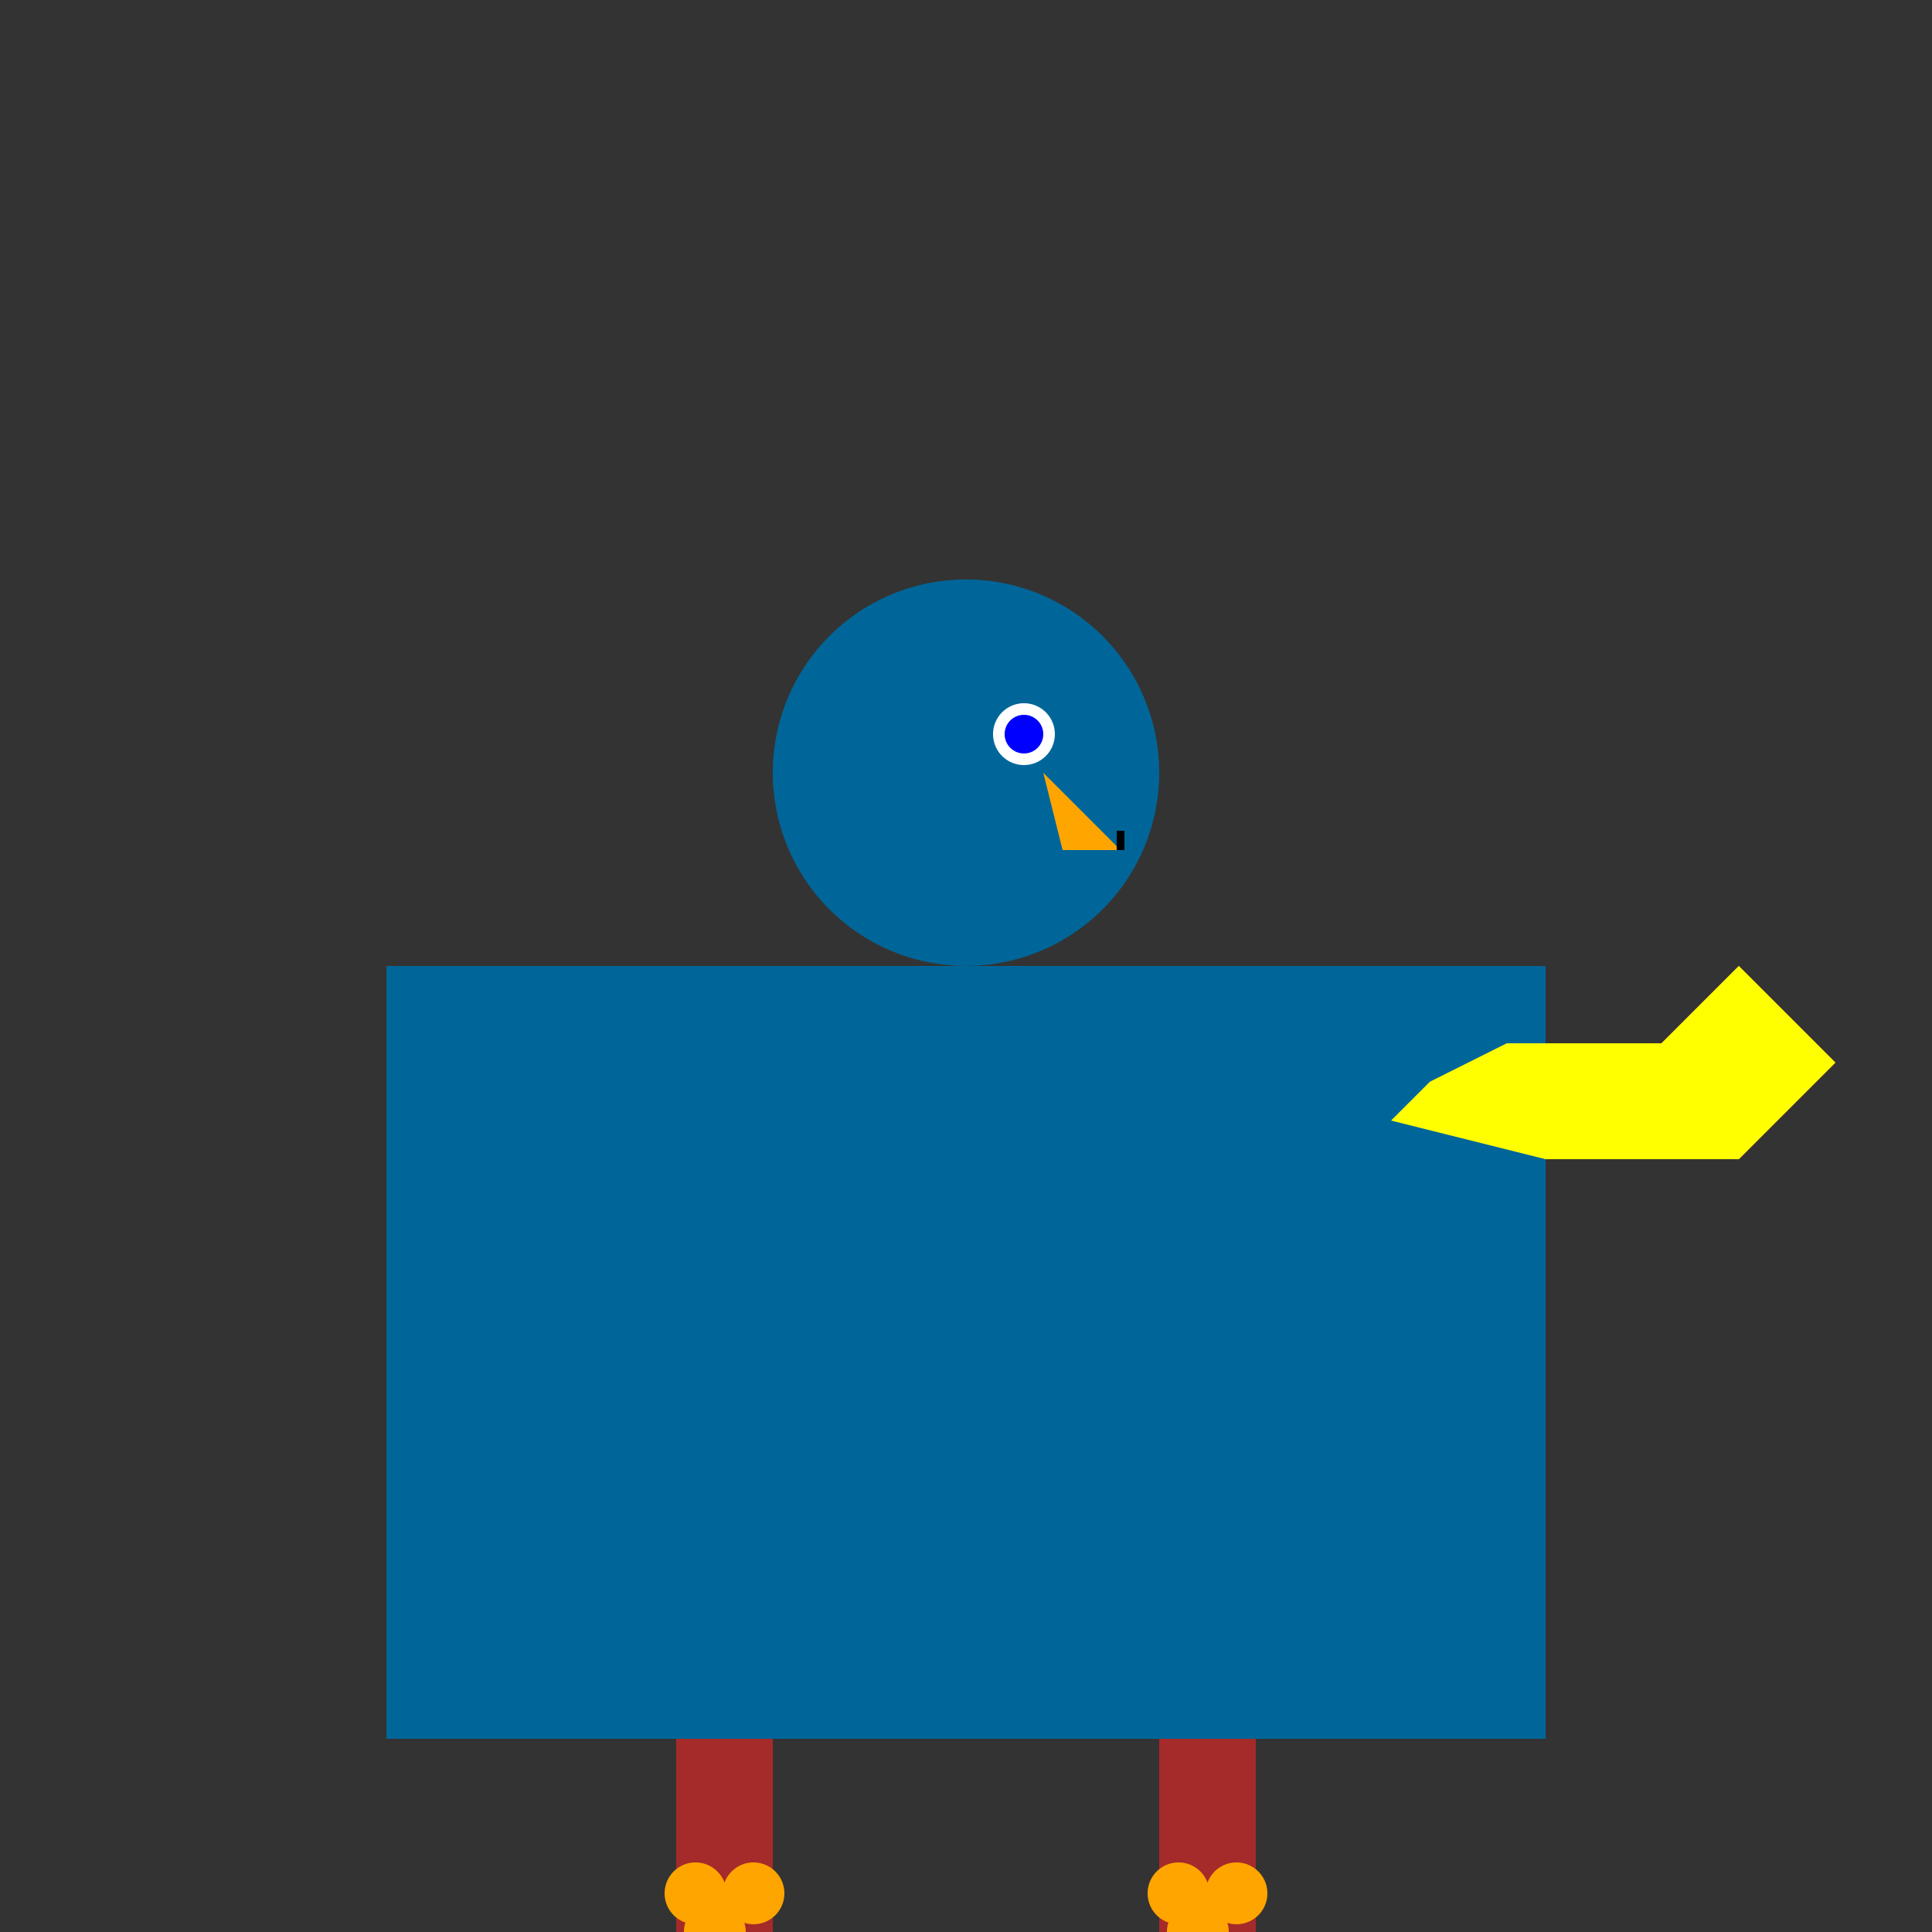 <!--

Generated by DrawGPT.
Free, open source, AI generated images in SVG, PNG, and HTML Canvas format.
https://drawgpt.ai

Created: 2023-09-26T06:33:42.658Z
Link: https://drawgpt.ai/prompt/31461/

-->
<svg xmlns="http://www.w3.org/2000/svg" xmlns:xlink="http://www.w3.org/1999/xlink" width="500" height="500"><rect width="100%" height="100%" fill="#333333" stroke="none"/><defs/><g><path fill="none" stroke="none"/><rect fill="#006699" stroke="none" x="100" y="250" width="300" height="200"/><path fill="#006699" stroke="none" paint-order="stroke fill markers" d=" M 300 200 A 50 50 0 1 1 300 199.95"/><path fill="orange" stroke="none" paint-order="stroke fill markers" d=" M 270 200 L 290 220 L 275 220"/><path fill="white" stroke="none" paint-order="stroke fill markers" d=" M 273 190 A 8 8 0 1 1 273 189.992"/><path fill="blue" stroke="none" paint-order="stroke fill markers" d=" M 270 190 A 5 5 0 1 1 270 189.995"/><path fill="green" stroke="none" paint-order="stroke fill markers" d=" M 400 300 L 450 250 L 475 275 L 450 300"/><path fill="blue" stroke="none" paint-order="stroke fill markers" d=" M 400 300 L 430 270 L 450 250 L 475 275 L 450 300"/><path fill="purple" stroke="none" paint-order="stroke fill markers" d=" M 400 300 L 390 270 L 430 270 L 450 250 L 475 275 L 450 300"/><path fill="orange" stroke="none" paint-order="stroke fill markers" d=" M 400 300 L 370 280 L 390 270 L 430 270 L 450 250 L 475 275 L 450 300"/><path fill="yellow" stroke="none" paint-order="stroke fill markers" d=" M 400 300 L 360 290 L 370 280 L 390 270 L 430 270 L 450 250 L 475 275 L 450 300"/><path fill="none" stroke="none"/><rect fill="brown" stroke="none" x="175" y="450" width="25" height="50"/><path fill="none" stroke="none"/><rect fill="brown" stroke="none" x="300" y="450" width="25" height="50"/><path fill="orange" stroke="none" paint-order="stroke fill markers" d=" M 193 500 A 8 8 0 1 1 193 499.992"/><path fill="orange" stroke="none" paint-order="stroke fill markers" d=" M 188 490 A 8 8 0 1 1 188 489.992"/><path fill="orange" stroke="none" paint-order="stroke fill markers" d=" M 203 490 A 8 8 0 1 1 203 489.992"/><path fill="orange" stroke="none" paint-order="stroke fill markers" d=" M 318 500 A 8 8 0 1 1 318 499.992"/><path fill="orange" stroke="none" paint-order="stroke fill markers" d=" M 313 490 A 8 8 0 1 1 313 489.992"/><path fill="orange" stroke="none" paint-order="stroke fill markers" d=" M 328 490 A 8 8 0 1 1 328 489.992"/><path fill="none" stroke="black" paint-order="fill stroke markers" d=" M 290 220 L 290 215" stroke-miterlimit="10" stroke-width="2" stroke-dasharray=""/></g></svg>